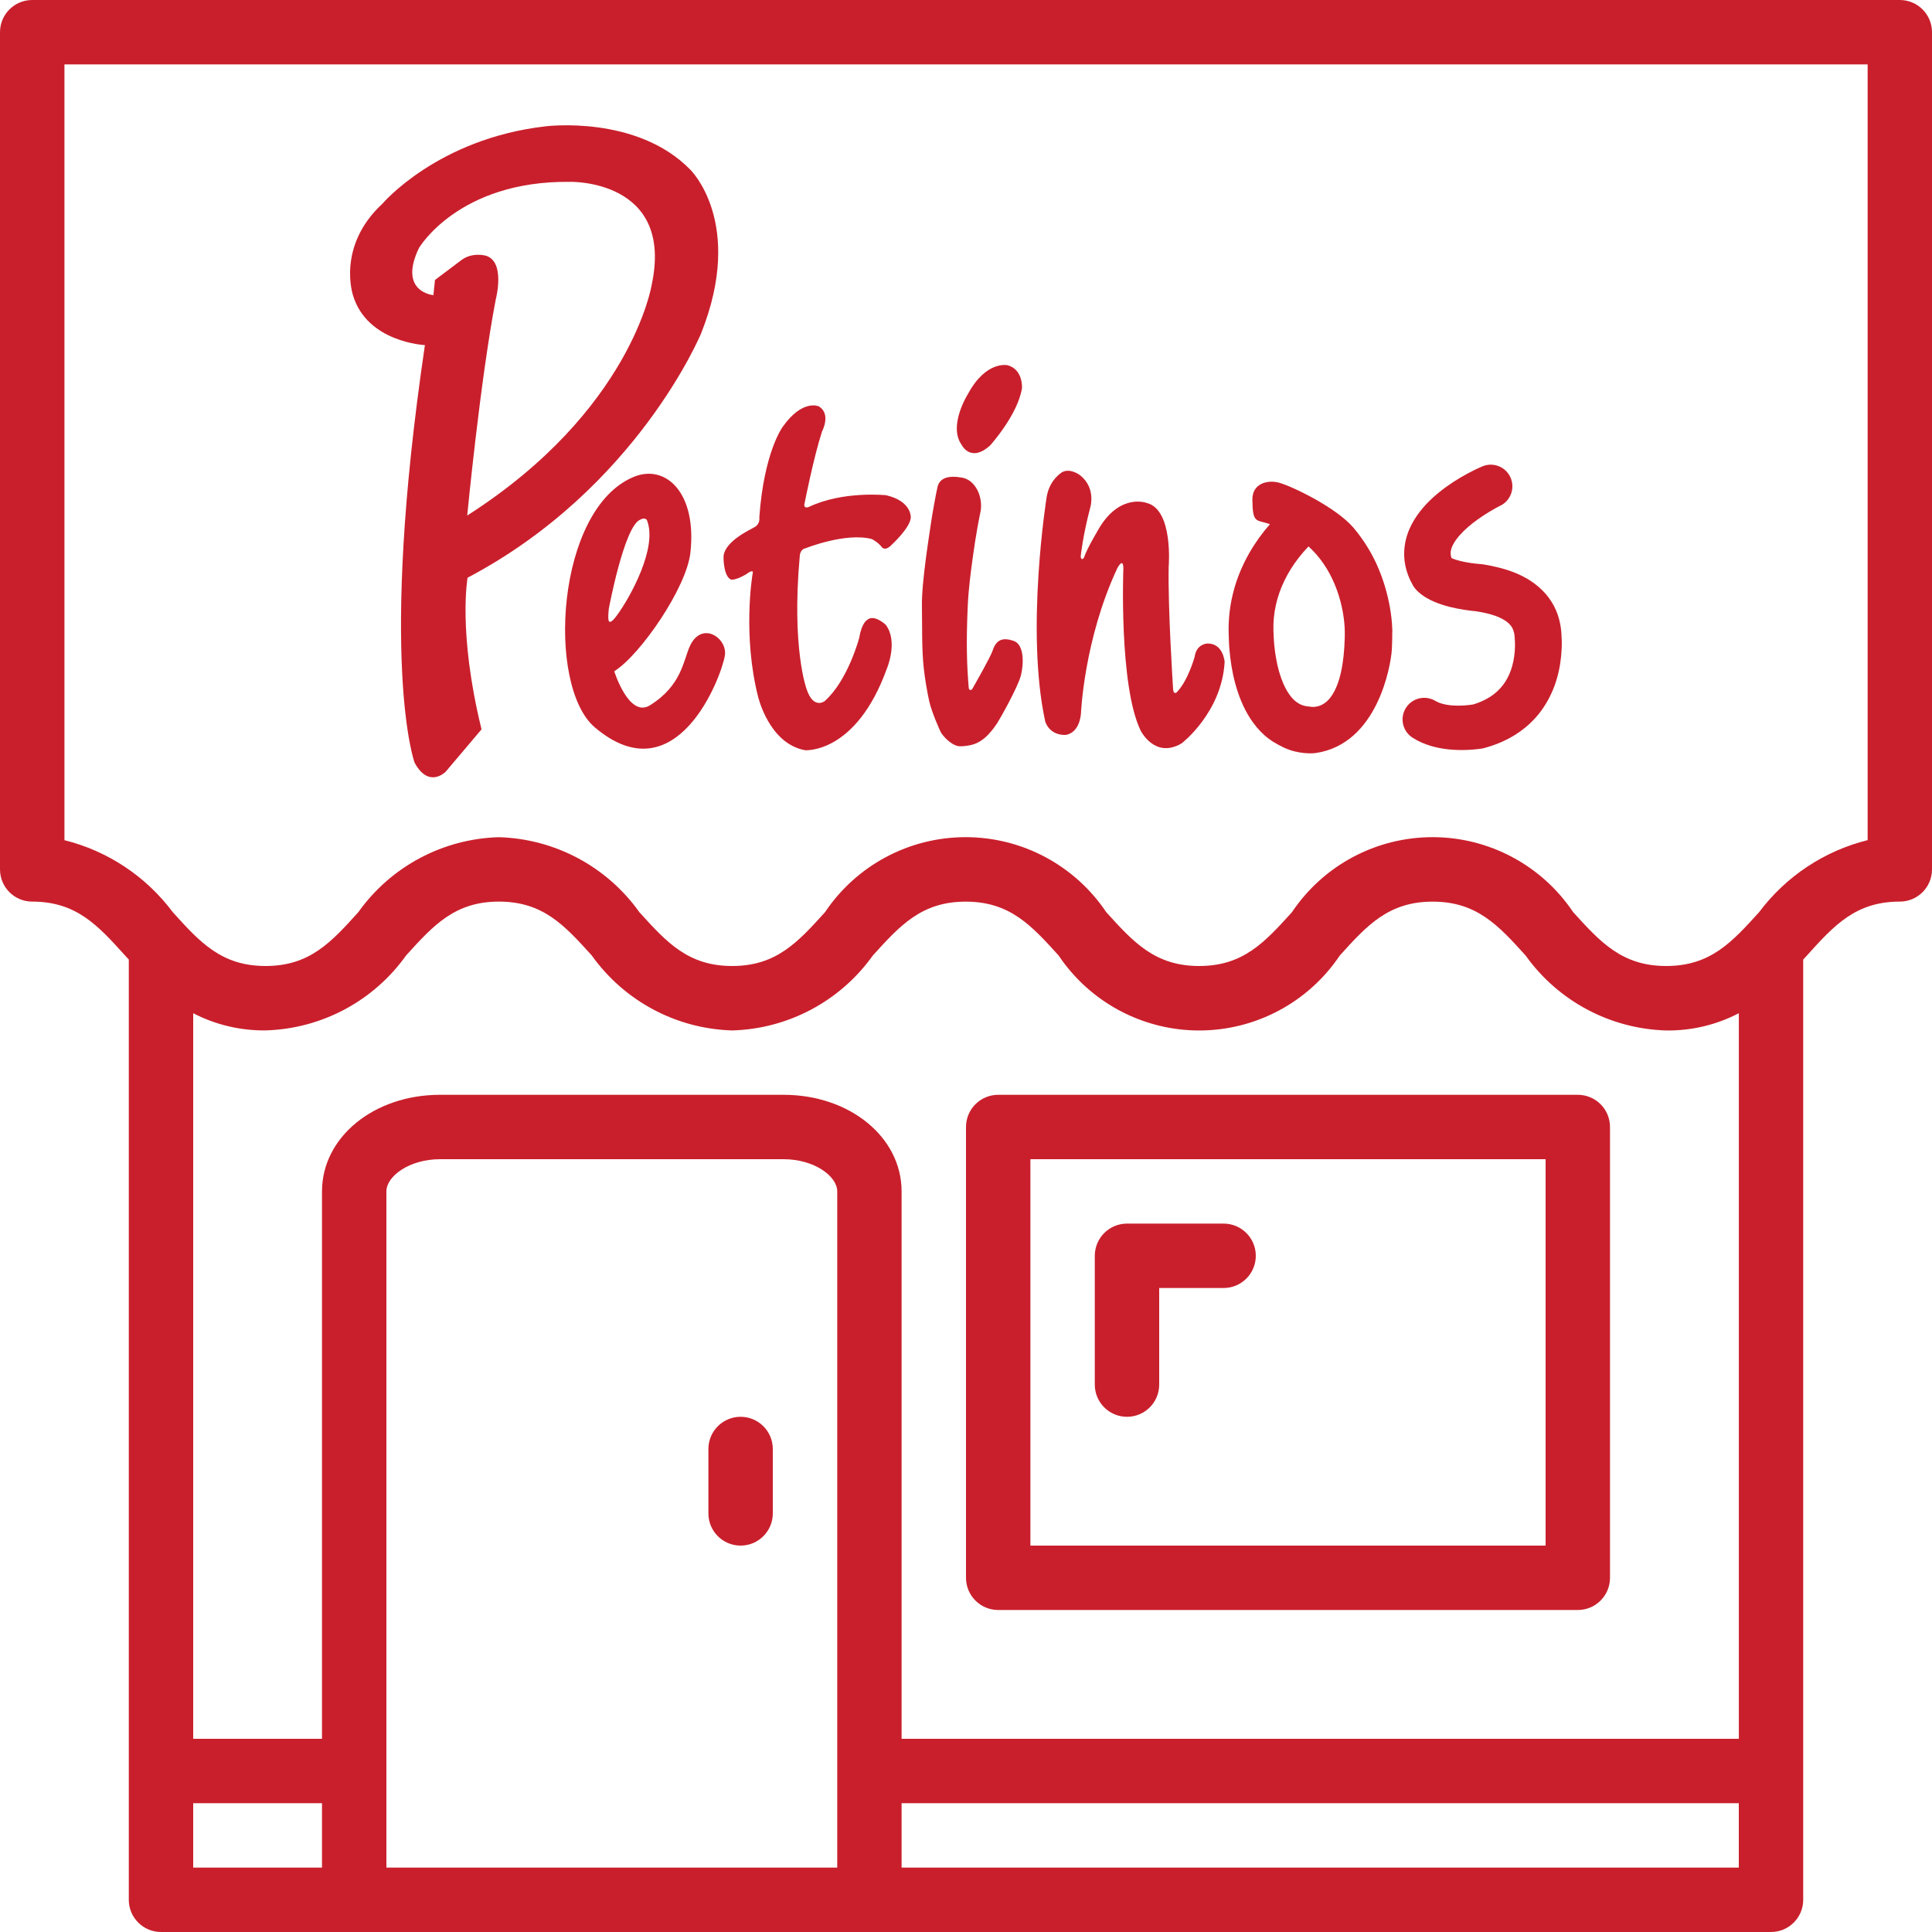<?xml version="1.0" encoding="utf-8"?>
<!-- Generator: Adobe Illustrator 23.0.3, SVG Export Plug-In . SVG Version: 6.00 Build 0)  -->
<svg version="1.1" id="Calque_1" xmlns="http://www.w3.org/2000/svg" xmlns:xlink="http://www.w3.org/1999/xlink" x="0px" y="0px"
	 viewBox="0 0 480 480" style="enable-background:new 0 0 480 480;" xml:space="preserve">
<style type="text/css">
	.st0{fill:#C91F2C;}
	.st1{fill-rule:evenodd;clip-rule:evenodd;fill:#C91F2C;}
</style>
<path class="st0" d="M248,400h144c4.42,0,8-3.58,8-8V280c0-4.42-3.58-8-8-8H248c-4.42,0-8,3.58-8,8v112
	C240,396.42,243.58,400,248,400z M256,288h128v96H256V288z"/>
<path class="st0" d="M472,0H8C3.58,0,0,3.58,0,8v208c0,4.42,3.58,8,8,8c10.95,0,16.3,5.89,23.06,13.38L32,238.4V472
	c0,4.42,3.58,8,8,8h400c4.42,0,8-3.58,8-8V238.4l0.91-0.99C455.69,229.89,461.04,224,472,224c4.42,0,8-3.58,8-8V8
	C480,3.58,476.42,0,472,0z M194.66,272h-85.33C92.88,272,80,282.54,80,296v136H48V251.73c5.55,2.88,11.73,4.34,17.98,4.27
	c13.92-0.39,26.84-7.29,34.92-18.63c6.77-7.47,12.11-13.37,23.06-13.37c10.94,0,16.29,5.89,23.06,13.38
	c8.08,11.34,21,18.23,34.91,18.63c13.92-0.39,26.84-7.29,34.93-18.63c6.77-7.47,12.12-13.37,23.07-13.37
	c10.94,0,16.3,5.89,23.08,13.38c7.81,11.64,20.91,18.63,34.93,18.63c14.02,0,27.12-6.99,34.93-18.63
	c6.77-7.48,12.12-13.38,23.07-13.38c10.94,0,16.31,5.89,23.09,13.38c8.09,11.34,21.03,18.23,34.95,18.63
	c6.27,0.08,12.46-1.39,18.03-4.29V432H224V296C224,282.54,211.12,272,194.66,272z M48,448h32v16H48V448z M96,296
	c0-3.78,5.7-8,13.34-8h85.33c7.63,0,13.34,4.22,13.34,8v168H96V296z M432,464H224v-16h208V464z M464,208.73
	c-10.77,2.68-20.29,9-26.95,17.89c-6.77,7.48-12.13,13.38-23.09,13.38s-16.32-5.9-23.11-13.38c-7.81-11.64-20.91-18.63-34.93-18.63
	c-14.02,0-27.12,6.98-34.93,18.63c-6.77,7.48-12.12,13.38-23.07,13.38c-10.95,0-16.3-5.89-23.08-13.38
	c-7.81-11.64-20.91-18.63-34.93-18.63c-14.02,0-27.12,6.98-34.93,18.63c-6.77,7.48-12.12,13.38-23.07,13.38
	c-10.95,0-16.29-5.89-23.06-13.37c-8.07-11.34-21-18.24-34.92-18.63c-13.91,0.39-26.84,7.29-34.91,18.63
	C82.27,234.11,76.93,240,65.98,240s-16.29-5.89-23.05-13.37c-6.64-8.89-16.15-15.21-26.92-17.89V16h448V208.73z"/>
<path class="st0" d="M304,304h-24c-4.42,0-8,3.58-8,8v32c0,4.42,3.58,8,8,8s8-3.58,8-8v-24h16c4.42,0,8-3.58,8-8S308.42,304,304,304
	z"/>
<path class="st0" d="M184,352c-4.42,0-8,3.58-8,8v16c0,4.42,3.58,8,8,8s8-3.58,8-8v-16C192,355.58,188.42,352,184,352z"/>
<g>
	<g>
		<path class="st0" d="M160.77,129.35c2.62,6.74-4.21,19.01-7.37,23.36c-2.62,3.6-2.36,1.08-2.15-1.43c0,0,3.82-20.5,7.79-22.16
			C159.04,129.11,160.38,128.36,160.77,129.35z M171.41,160.49c-1.62,3.51-2.02,9.84-9.95,14.75c-5.21,3.22-8.85-8.47-8.85-8.47
			c6.52-4.08,17.96-20.76,18.92-29.46c1.65-14.98-6.2-22.07-14.06-18.84c-19.34,7.95-21.81,52-9.66,62.27
			c20.2,17.08,31.38-12.38,32.28-17.86C180.8,158.58,174.41,154.11,171.41,160.49z"/>
		<path class="st0" d="M183.42,133.36c0,0-3.82,2.47-3.66,5.22c0,0-0.03,4.31,1.71,5.35c0,0,0.84,0.54,3.91-1.25
			c0,0,1.87-1.45,1.64-0.33c-0.23,1.12-2.45,15.73,1.28,30.57c0,0,2.66,11.82,11.72,13.47c0,0,12.65,1,20.32-20.28
			c0,0,2.88-6.71-0.28-10.88c0,0-2.95-2.81-4.67-1.16c0,0-1.29,0.65-1.93,4.44c0,0-2.8,10.61-8.6,15.7c0,0-2.76,2.12-4.46-2.99
			c0,0-3.78-10.05-1.7-33.06c0,0,0-1.65,1.43-1.94c0,0,9.96-4.01,16.48-2.29c0,0,1.43,0.72,2.36,1.86c0,0,0.76,1.43,2.56-0.43
			c0,0,4.6-4.23,4.75-6.74c0,0,0.35-4.07-6.13-5.58c0,0-10.71-1.15-19.24,2.93c0,0-1.43,0.57-1-1c0,0,2.19-11.18,4.32-17.77
			c0,0,2.35-4.37-0.81-6.24c0,0-4.03-1.91-8.97,5.1c0,0-4.65,6.22-5.8,22.49c0,0,0.29,1.56-1.14,2.39
			C187.51,130.95,184.68,132.39,183.42,133.36z"/>
		<path class="st0" d="M251.83,159.22c-2.71-0.91-4.29-0.33-5.2,2.38c-0.57,1.71-4.38,8.34-5.12,9.66
			c-0.05,0.06-0.75,0.51-0.83-0.41c-0.47-5.45-0.65-11.04-0.26-20c0.19-4.44,0.74-8.65,1.37-13.1c0.31-2.22,0.66-4.45,1.05-6.66
			c0.19-1.11,0.77-4.01,0.79-4.09c0.61-3.41-1.18-7.72-4.59-8.33c-3.41-0.61-5.52,0.07-6.09,2.22c-0.33,1.24-1.42,7.42-1.58,8.6
			c-0.31,2.36-2.44,14.98-2.32,21.15c0.09,4.81-0.08,10.5,0.46,15.42c0.27,2.46,0.82,5.77,1.38,8.27c0.55,2.43,2.62,7.29,2.99,7.83
			c1.29,1.86,3.16,3.09,4.23,3.22c1.07,0.14,2.89-0.18,3.63-0.41c0.75-0.23,1.31-0.52,1.78-0.81c0.92-0.58,1.5-1.13,2-1.65
			c0.99-1.04,1.65-1.98,2.27-2.91c0.61-0.92,5.05-8.77,5.84-11.74C254.35,165.11,254.54,160.13,251.83,159.22z"/>
		<path class="st0" d="M240.58,97.72c0,0-5.11,7.95-1.67,12.79c0,0,2.21,4.58,7.1,0.14c0,0,6.88-7.61,7.9-14.22
			c0,0,0.34-4.67-3.62-5.7C250.29,90.74,245.04,89.55,240.58,97.72z"/>
		<path class="st0" d="M263.98,117.26c0,0-3.24,1.76-3.95,6.28c0,0-5.29,33.04-0.35,55.69c0,0,0.86,3.37,4.94,3.37
			c0,0,3.44-0.07,3.94-5.3c0,0,0.72-18.35,9.03-36.12c0,0,1.43-2.8,1.51-0.07c0,0-1.15,29.17,4.3,40.42c0,0,3.51,7.1,10.18,3.15
			c0,0,9.96-7.6,10.68-20.21c0,0-0.29-4.66-4.3-4.59c0,0-2.72,0.07-3.15,3.3c0,0-1.65,6.02-4.52,8.89c0,0-0.86,0.65-0.86-1.29
			c0,0-1.29-19.64-1.07-30.03c0,0,1.2-14.18-5.49-15.8c0,0-6.31-2.41-11.52,5.83c0,0-3.35,5.52-4.06,7.82c0,0-0.68,0.9-0.79-0.39
			c0,0,0.5-5.05,2.4-12.22c0,0,1.43-4.73-2.51-7.88C268.38,118.1,266.05,116.25,263.98,117.26z"/>
		<path class="st0" d="M345.92,156.78l-0.01-0.41c-0.03-1.03-0.11-1.92-0.21-2.83c-0.1-0.91-0.23-1.8-0.39-2.68
			c-0.63-3.54-1.66-6.99-3.13-10.32c-1.47-3.33-3.45-6.48-5.84-9.34c-4.17-4.99-15.14-10.33-18.58-11.28
			c-2.78-0.76-6.65,0.16-6.61,4.19c0.05,5.75,0.86,5.02,3.69,5.91l0.01,0c0.22,0.07,0.44,0.14,0.66,0.22
			c-0.48,0.55-0.94,1.1-1.4,1.67c-1.83,2.3-3.45,4.8-4.79,7.47c-1.34,2.67-2.4,5.52-3.09,8.48c-0.7,2.96-1.03,6.02-0.98,9.06
			l0.06,2.03c0.02,0.76,0.07,1.48,0.12,2.21c0.12,1.45,0.29,2.89,0.53,4.33c0.48,2.88,1.21,5.78,2.42,8.71
			c0.61,1.46,1.34,2.92,2.28,4.36c0.93,1.43,2.07,2.83,3.47,4.09c1.39,1.25,3.09,2.26,4.86,3.09c3.6,1.7,7.19,1.44,7.79,1.36
			c15.59-2.18,18.78-22.05,19-25.5c0.05-0.86,0.09-1.72,0.1-2.57l0.02-1.28l0-0.63L345.92,156.78z M334.11,157.64l-0.02,1.07
			c-0.02,0.71-0.05,1.42-0.1,2.12c-0.18,2.8-0.57,5.52-1.27,7.89c-0.7,2.37-1.77,4.35-2.99,5.46c-0.61,0.56-1.24,0.94-1.93,1.18
			c-0.35,0.12-0.71,0.2-1.07,0.24c-0.18,0.02-0.36,0.03-0.52,0.03c-0.08,0-0.15,0-0.21-0.01l-0.07,0c-0.01,0-0.01,0,0,0l0.16,0.03
			l-0.73-0.1c-1.49-0.1-2.55-0.53-3.64-1.45c-1.08-0.93-2.1-2.46-2.9-4.31c-0.8-1.85-1.39-3.99-1.78-6.21
			c-0.2-1.11-0.35-2.24-0.46-3.38c-0.05-0.56-0.09-1.13-0.12-1.67l-0.08-1.85c-0.13-4.27,0.83-8.52,2.75-12.46
			c0.95-1.97,2.14-3.86,3.51-5.62c0.68-0.88,1.41-1.73,2.17-2.54c0.09-0.1,0.19-0.2,0.29-0.29c0.91,0.83,1.76,1.72,2.53,2.68
			c1.61,1.98,2.92,4.24,3.94,6.66c1.02,2.42,1.75,5.03,2.17,7.68c0.1,0.66,0.19,1.32,0.25,1.97c0.06,0.64,0.1,1.32,0.11,1.86
			L334.11,157.64z"/>
		<path class="st0" d="M372.64,125.68l-0.64,0.34l-0.7,0.39c-0.47,0.26-0.94,0.54-1.41,0.82c-0.93,0.56-1.83,1.17-2.7,1.78
			c-1.73,1.23-3.32,2.59-4.53,3.97c-1.23,1.37-2,2.77-2.18,3.76c-0.1,0.5-0.09,0.9-0.01,1.34c0.08,0.44,0.27,0.94,0.61,1.51
			l-0.23-0.37l-0.13-0.18l-0.05-0.07l-0.07-0.09l-0.1-0.11l-0.12-0.14l-0.13-0.13l-0.1-0.09c-0.02-0.02,0.02,0.01,0.08,0.05
			c0.13,0.08,0.37,0.19,0.65,0.31c0.56,0.23,1.29,0.46,2.07,0.64c1.57,0.38,3.35,0.62,5.18,0.77l0.26,0.02l0.29,0.05l1.58,0.29
			c0.58,0.11,1.18,0.24,1.78,0.39c1.21,0.29,2.44,0.65,3.68,1.11c2.47,0.93,5.07,2.29,7.35,4.51c1.14,1.1,2.16,2.44,2.95,3.9
			c0.79,1.47,1.32,3.06,1.61,4.62l0.1,0.56l0.08,0.57c0.04,0.35,0.07,0.67,0.1,1c0.05,0.65,0.08,1.28,0.1,1.92
			c0.03,1.26-0.02,2.52-0.14,3.78c-0.24,2.52-0.76,5.06-1.68,7.55c-0.92,2.48-2.25,4.91-3.99,7.05c-1.74,2.14-3.89,3.94-6.19,5.32
			c-2.3,1.38-4.74,2.34-7.16,3l-0.29,0.08l-0.15,0.03l-0.36,0.06l-0.28,0.04l-0.54,0.07c-0.35,0.04-0.7,0.08-1.05,0.11
			c-0.69,0.06-1.38,0.1-2.07,0.12c-1.38,0.04-2.78,0-4.22-0.15c-1.43-0.15-2.91-0.41-4.41-0.86c-1.5-0.45-3.05-1.09-4.54-2.05
			c-2.5-1.6-3.23-4.92-1.63-7.42c1.57-2.45,4.8-3.2,7.29-1.72l0.06,0.03c0.94,0.57,2.5,0.99,4.25,1.11c0.88,0.06,1.8,0.06,2.74,0.01
			c0.47-0.03,0.94-0.07,1.4-0.13l0.68-0.09l0.32-0.05l0.15-0.03l0.06-0.01c0.01,0,0.05-0.01,0.01,0l-0.44,0.11
			c1.59-0.47,3.04-1.1,4.3-1.9c1.26-0.8,2.32-1.75,3.18-2.86c0.87-1.11,1.56-2.39,2.07-3.82c0.5-1.42,0.82-3,0.95-4.63
			c0.06-0.81,0.08-1.64,0.05-2.46c-0.01-0.41-0.04-0.82-0.08-1.2c-0.02-0.19-0.04-0.38-0.06-0.55l-0.03-0.21l-0.04-0.2
			c-0.22-0.97-0.56-1.61-1.26-2.31c-0.7-0.69-1.85-1.37-3.27-1.89c-0.71-0.26-1.48-0.49-2.3-0.68c-0.41-0.1-0.83-0.18-1.27-0.27
			l-1.5-0.26l0.55,0.07c-2.26-0.21-4.55-0.53-6.97-1.14c-1.21-0.31-2.45-0.69-3.79-1.25c-0.67-0.29-1.36-0.62-2.1-1.07
			c-0.38-0.23-0.76-0.48-1.19-0.81c-0.22-0.17-0.44-0.35-0.69-0.58c-0.13-0.12-0.26-0.24-0.41-0.4c-0.08-0.08-0.15-0.17-0.25-0.28
			l-0.16-0.19l-0.1-0.13l-0.07-0.09l-0.14-0.2l-0.1-0.15l-0.13-0.22c-0.88-1.54-1.61-3.35-1.95-5.33c-0.35-1.97-0.25-4.07,0.2-5.95
			c0.45-1.89,1.22-3.56,2.11-5.01c0.89-1.45,1.89-2.7,2.93-3.82c2.1-2.23,4.36-3.95,6.66-5.48c1.15-0.76,2.33-1.45,3.53-2.1
			c0.6-0.32,1.2-0.64,1.81-0.94c0.31-0.15,0.62-0.3,0.93-0.44c0.33-0.15,0.62-0.28,1.02-0.45c2.73-1.17,5.89,0.1,7.05,2.83
			c1.11,2.59,0.02,5.57-2.42,6.86L372.64,125.68z"/>
		<path class="st1" d="M171.48,42.13c-13.31-13.62-35.87-10.75-35.87-10.75c-26.87,3.04-40.58,19.21-40.58,19.21
			c-11.5,10.64-7.31,22.84-7.31,22.84c3.55,11.66,17.85,12.31,17.85,12.31c-11.65,78.87-2.57,103.74-2.57,103.74
			c3.56,6.56,7.73,2.25,7.73,2.25l8.91-10.53c-0.02-0.07-0.04-0.15-0.06-0.23c-5.86-24.03-3.41-37.44-3.41-37.44
			c42.1-22.18,58.02-60.7,58.02-60.7C185.14,55.31,171.48,42.13,171.48,42.13z M161.89,70.87c0,0-5.07,31.18-45.81,57.21
			c0,0,3.23-33.64,7.1-53.74c0,0,2.46-9.25-2.42-10.8c0,0-3.34-0.99-6.1,1.06l-6.59,4.96l-0.39,3.77c0,0-8.83-0.74-3.6-11.7
			c0,0,9.82-16.78,37.55-16.45C141.64,45.17,167.59,44.51,161.89,70.87z"/>
	</g>
</g>
</svg>
